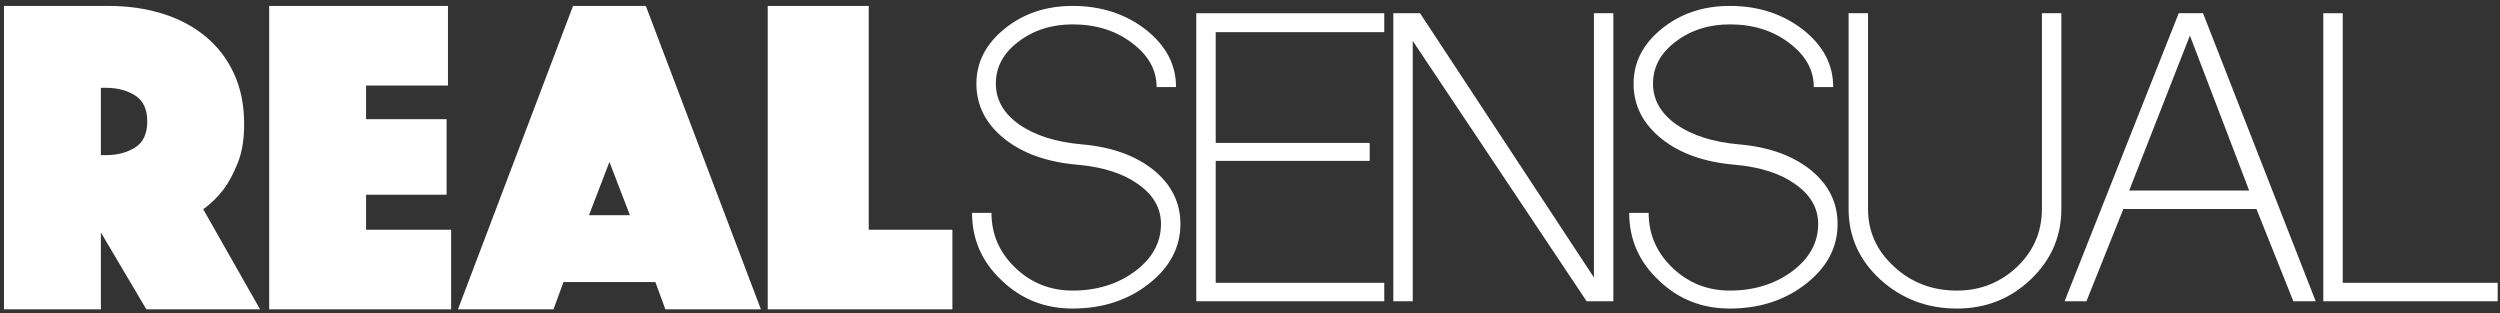 <?xml version="1.0" encoding="UTF-8" standalone="no"?><!DOCTYPE svg PUBLIC "-//W3C//DTD SVG 1.1//EN" "http://www.w3.org/Graphics/SVG/1.1/DTD/svg11.dtd"><svg width="100%" height="100%" viewBox="0 0 383 48" version="1.1" xmlns="http://www.w3.org/2000/svg" xmlns:xlink="http://www.w3.org/1999/xlink" xml:space="preserve" xmlns:serif="http://www.serif.com/" style="fill-rule:evenodd;clip-rule:evenodd;stroke-linejoin:round;stroke-miterlimit:1.414;"><rect x="0" y="0" width="383" height="48" fill="#333333" stroke="none"/><g id="logo"><g><path d="M0.61,0.909l16.029,0c2.973,0 5.726,0.395 8.258,1.185c2.531,0.789 4.727,1.951 6.585,3.484c1.858,1.533 3.31,3.426 4.355,5.68c1.046,2.253 1.568,4.843 1.568,7.77c0,2.323 -0.325,4.297 -0.975,5.923c-0.651,1.626 -1.371,2.974 -2.16,4.042c-0.93,1.208 -1.975,2.23 -3.136,3.066l8.711,15.332l-17.422,0l-6.969,-11.778l0,11.778l-14.844,0l0,-46.482Zm14.844,22.858l0.766,0c1.766,0 3.264,-0.395 4.495,-1.185c1.231,-0.79 1.847,-2.114 1.847,-3.972c0,-1.859 -0.616,-3.183 -1.847,-3.973c-1.231,-0.789 -2.729,-1.184 -4.495,-1.184l-0.766,0l0,10.314Z" style="fill:#fff;fill-rule:nonzero;"/><path d="M41.238,0.909l27.388,0l0,12.195l-12.544,0l0,5.157l12.335,0l0,11.568l-12.335,0l0,5.366l13.031,0l0,12.196l-27.875,0l0,-46.482Z" style="fill:#fff;fill-rule:nonzero;"/><path d="M87.79,0.909l11.15,0l17.631,46.482l-14.635,0l-1.533,-4.182l-14.077,0l-1.533,4.182l-14.634,0l17.631,-46.482Zm8.711,32.056l-3.136,-8.153l-3.136,8.153l6.272,0Z" style="fill:#fff;fill-rule:nonzero;"/><path d="M117.616,0.909l15.471,0l0,34.286l12.822,0l0,12.196l-28.293,0l0,-46.482Z" style="fill:#fff;fill-rule:nonzero;"/></g><g><path d="M164.321,47.269c-4.267,0 -7.888,-1.438 -10.865,-4.316c-3.026,-2.828 -4.539,-6.275 -4.539,-10.343l2.977,0c0,3.274 1.215,6.077 3.646,8.408c2.431,2.332 5.358,3.498 8.781,3.498c3.72,0 6.92,-0.992 9.599,-2.977c2.63,-1.984 3.944,-4.39 3.944,-7.218c0,-2.431 -1.166,-4.465 -3.497,-6.102c-2.282,-1.637 -5.358,-2.629 -9.228,-2.977c-4.713,-0.396 -8.483,-1.736 -11.311,-4.018c-2.827,-2.282 -4.241,-5.085 -4.241,-8.409c0,-3.274 1.438,-6.077 4.316,-8.409c2.877,-2.331 6.35,-3.497 10.418,-3.497c4.365,0 8.111,1.215 11.236,3.646c3.076,2.431 4.614,5.358 4.614,8.781l-2.977,0c0,-2.629 -1.265,-4.886 -3.795,-6.772c-2.48,-1.885 -5.506,-2.827 -9.078,-2.827c-3.225,0 -6.003,0.893 -8.335,2.679c-2.282,1.736 -3.423,3.869 -3.423,6.399c0,2.481 1.191,4.564 3.572,6.251c2.431,1.687 5.631,2.704 9.6,3.051c4.564,0.397 8.235,1.712 11.013,3.944c2.728,2.232 4.093,4.986 4.093,8.26c0,3.572 -1.613,6.623 -4.837,9.153c-3.225,2.53 -7.119,3.795 -11.683,3.795Z" style="fill:#fff;fill-rule:nonzero;"/><path d="M212.069,46.153l-28.799,0l0,-44.128l28.799,0l0,2.902l-25.822,0l0,16.967l23.589,0l0,2.753l-23.589,0l0,18.678l25.822,0l0,2.828Z" style="fill:#fff;fill-rule:nonzero;"/><path d="M216.433,46.153l-2.976,0l0,-44.128l4.092,0l26.641,40.482l0,-40.482l2.976,0l0,44.128l-4.092,0l-26.641,-39.886l0,39.886Z" style="fill:#fff;fill-rule:nonzero;"/><path d="M265,47.269c-4.267,0 -7.888,-1.438 -10.865,-4.316c-3.026,-2.828 -4.539,-6.275 -4.539,-10.343l2.977,0c0,3.274 1.215,6.077 3.646,8.408c2.431,2.332 5.358,3.498 8.781,3.498c3.721,0 6.92,-0.992 9.599,-2.977c2.63,-1.984 3.944,-4.39 3.944,-7.218c0,-2.431 -1.166,-4.465 -3.497,-6.102c-2.282,-1.637 -5.358,-2.629 -9.228,-2.977c-4.713,-0.396 -8.483,-1.736 -11.311,-4.018c-2.827,-2.282 -4.241,-5.085 -4.241,-8.409c0,-3.274 1.438,-6.077 4.316,-8.409c2.877,-2.331 6.35,-3.497 10.418,-3.497c4.365,0 8.111,1.215 11.236,3.646c3.076,2.431 4.614,5.358 4.614,8.781l-2.976,0c0,-2.629 -1.266,-4.886 -3.796,-6.772c-2.48,-1.885 -5.506,-2.827 -9.078,-2.827c-3.225,0 -6.003,0.893 -8.335,2.679c-2.282,1.736 -3.423,3.869 -3.423,6.399c0,2.481 1.191,4.564 3.572,6.251c2.431,1.687 5.631,2.704 9.6,3.051c4.564,0.397 8.235,1.712 11.013,3.944c2.729,2.232 4.093,4.986 4.093,8.26c0,3.572 -1.612,6.623 -4.837,9.153c-3.225,2.53 -7.119,3.795 -11.683,3.795Z" style="fill:#fff;fill-rule:nonzero;"/><path d="M299.8,47.269c-4.564,0 -8.483,-1.488 -11.758,-4.465c-3.224,-2.976 -4.837,-6.573 -4.837,-10.79l0,-29.989l2.977,0l0,29.989c0,3.473 1.339,6.425 4.018,8.856c2.63,2.43 5.829,3.646 9.6,3.646c3.572,0 6.647,-1.216 9.227,-3.646c2.53,-2.431 3.795,-5.383 3.795,-8.856l0,-29.989l2.977,0l0,29.989c0,4.217 -1.563,7.814 -4.688,10.79c-3.126,2.977 -6.896,4.465 -11.311,4.465Z" style="fill:#fff;fill-rule:nonzero;"/><path d="M319.642,46.153l-3.348,0l17.487,-44.128l3.721,0l17.264,44.128l-3.423,0l-5.656,-14.139l-20.389,0l-5.656,14.139Zm6.549,-16.967l18.38,0l-9.078,-23.738l-9.302,23.738Z" style="fill:#fff;fill-rule:nonzero;"/><path d="M355.931,46.153l0,-44.128l2.976,0l0,41.3l23.738,0l0,2.828l-26.714,0Z" style="fill:#fff;fill-rule:nonzero;"/></g></g></svg>